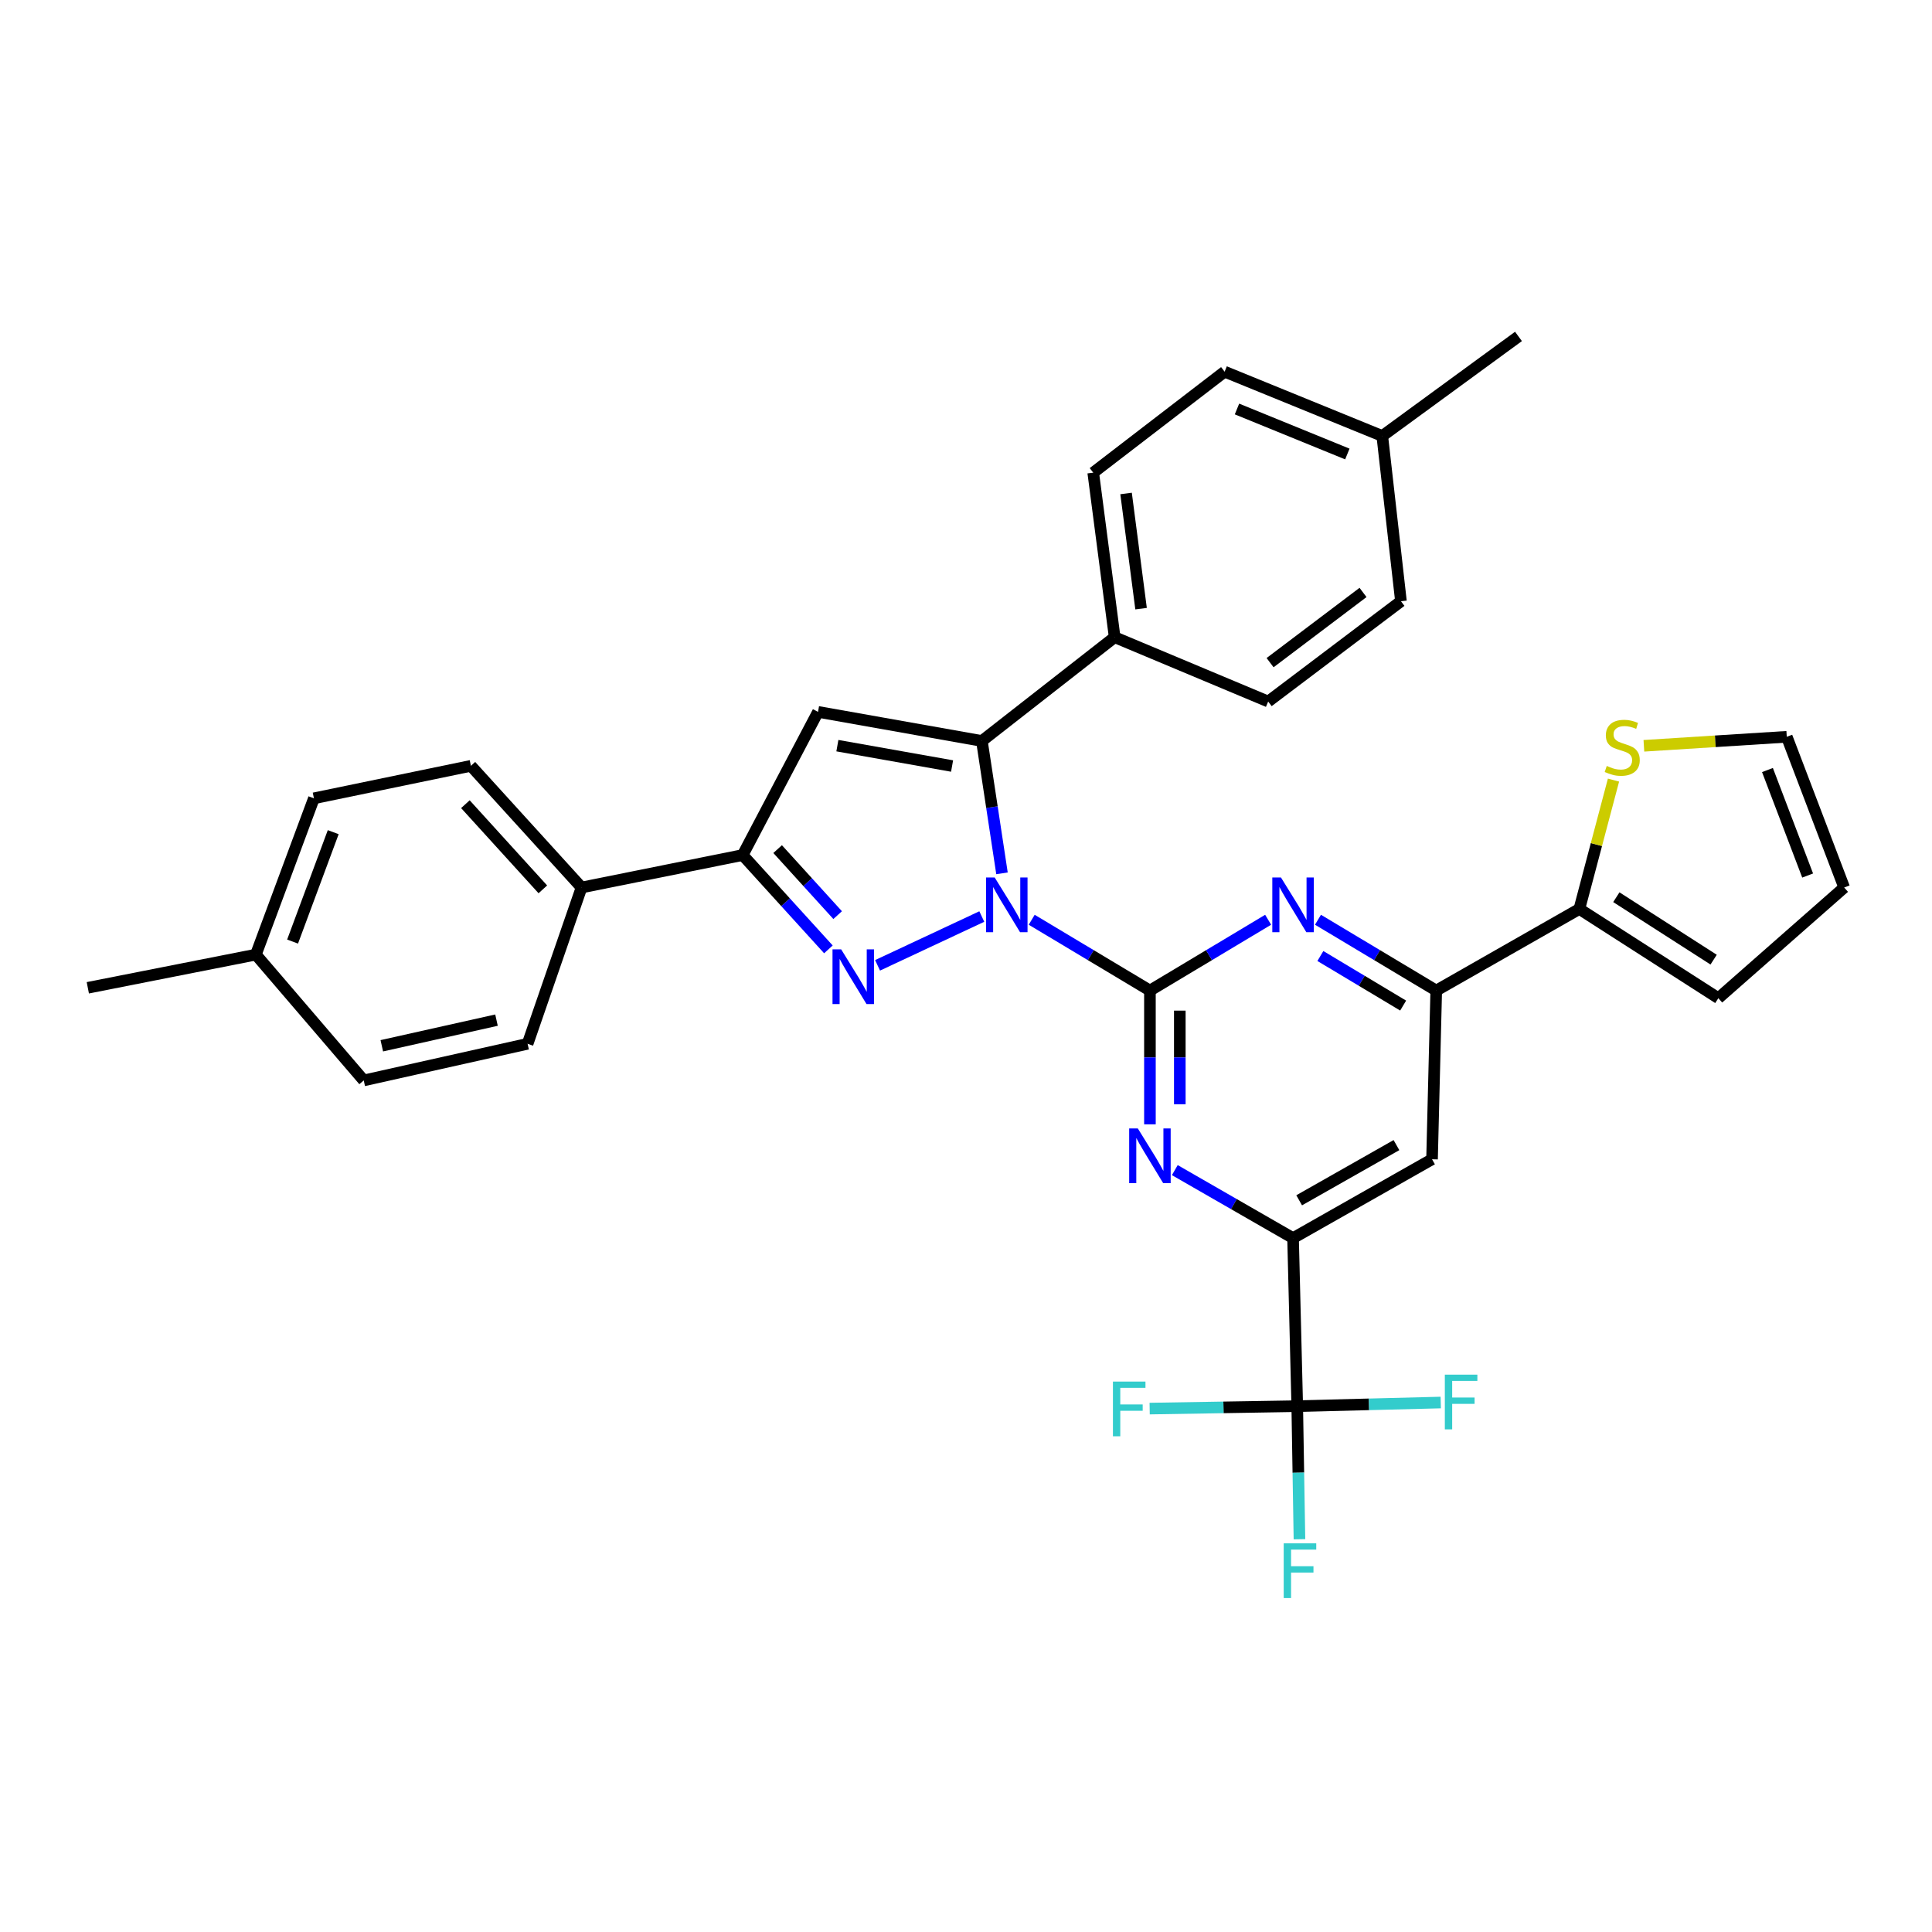<?xml version='1.0' encoding='iso-8859-1'?>
<svg version='1.1' baseProfile='full'
              xmlns='http://www.w3.org/2000/svg'
                      xmlns:rdkit='http://www.rdkit.org/xml'
                      xmlns:xlink='http://www.w3.org/1999/xlink'
                  xml:space='preserve'
width='1000px' height='1000px' viewBox='0 0 1000 1000'>
<!-- END OF HEADER -->
<rect style='opacity:1.0;fill:#FFFFFF;stroke:none' width='1000' height='1000' x='0' y='0'> </rect>
<path class='bond-0' d='M 534.008,476.065 L 564.605,494.389' style='fill:none;fill-rule:evenodd;stroke:#0000FF;stroke-width:6px;stroke-linecap:butt;stroke-linejoin:miter;stroke-opacity:1' />
<path class='bond-0' d='M 564.605,494.389 L 595.201,512.714' style='fill:none;fill-rule:evenodd;stroke:#000000;stroke-width:6px;stroke-linecap:butt;stroke-linejoin:miter;stroke-opacity:1' />
<path class='bond-1' d='M 508.176,474.396 L 454.224,499.659' style='fill:none;fill-rule:evenodd;stroke:#0000FF;stroke-width:6px;stroke-linecap:butt;stroke-linejoin:miter;stroke-opacity:1' />
<path class='bond-2' d='M 518.632,452.035 L 513.427,417.78' style='fill:none;fill-rule:evenodd;stroke:#0000FF;stroke-width:6px;stroke-linecap:butt;stroke-linejoin:miter;stroke-opacity:1' />
<path class='bond-2' d='M 513.427,417.78 L 508.222,383.525' style='fill:none;fill-rule:evenodd;stroke:#000000;stroke-width:6px;stroke-linecap:butt;stroke-linejoin:miter;stroke-opacity:1' />
<path class='bond-5' d='M 595.201,512.714 L 595.201,547.333' style='fill:none;fill-rule:evenodd;stroke:#000000;stroke-width:6px;stroke-linecap:butt;stroke-linejoin:miter;stroke-opacity:1' />
<path class='bond-5' d='M 595.201,547.333 L 595.201,581.952' style='fill:none;fill-rule:evenodd;stroke:#0000FF;stroke-width:6px;stroke-linecap:butt;stroke-linejoin:miter;stroke-opacity:1' />
<path class='bond-5' d='M 610.666,523.1 L 610.666,547.333' style='fill:none;fill-rule:evenodd;stroke:#000000;stroke-width:6px;stroke-linecap:butt;stroke-linejoin:miter;stroke-opacity:1' />
<path class='bond-5' d='M 610.666,547.333 L 610.666,571.566' style='fill:none;fill-rule:evenodd;stroke:#0000FF;stroke-width:6px;stroke-linecap:butt;stroke-linejoin:miter;stroke-opacity:1' />
<path class='bond-6' d='M 595.201,512.714 L 625.794,494.39' style='fill:none;fill-rule:evenodd;stroke:#000000;stroke-width:6px;stroke-linecap:butt;stroke-linejoin:miter;stroke-opacity:1' />
<path class='bond-6' d='M 625.794,494.39 L 656.386,476.065' style='fill:none;fill-rule:evenodd;stroke:#0000FF;stroke-width:6px;stroke-linecap:butt;stroke-linejoin:miter;stroke-opacity:1' />
<path class='bond-4' d='M 428.78,491.393 L 406.591,466.983' style='fill:none;fill-rule:evenodd;stroke:#0000FF;stroke-width:6px;stroke-linecap:butt;stroke-linejoin:miter;stroke-opacity:1' />
<path class='bond-4' d='M 406.591,466.983 L 384.403,442.574' style='fill:none;fill-rule:evenodd;stroke:#000000;stroke-width:6px;stroke-linecap:butt;stroke-linejoin:miter;stroke-opacity:1' />
<path class='bond-4' d='M 433.566,473.668 L 418.034,456.581' style='fill:none;fill-rule:evenodd;stroke:#0000FF;stroke-width:6px;stroke-linecap:butt;stroke-linejoin:miter;stroke-opacity:1' />
<path class='bond-4' d='M 418.034,456.581 L 402.503,439.495' style='fill:none;fill-rule:evenodd;stroke:#000000;stroke-width:6px;stroke-linecap:butt;stroke-linejoin:miter;stroke-opacity:1' />
<path class='bond-3' d='M 508.222,383.525 L 423.408,368.464' style='fill:none;fill-rule:evenodd;stroke:#000000;stroke-width:6px;stroke-linecap:butt;stroke-linejoin:miter;stroke-opacity:1' />
<path class='bond-3' d='M 492.796,396.492 L 433.426,385.95' style='fill:none;fill-rule:evenodd;stroke:#000000;stroke-width:6px;stroke-linecap:butt;stroke-linejoin:miter;stroke-opacity:1' />
<path class='bond-12' d='M 508.222,383.525 L 576.945,329.811' style='fill:none;fill-rule:evenodd;stroke:#000000;stroke-width:6px;stroke-linecap:butt;stroke-linejoin:miter;stroke-opacity:1' />
<path class='bond-33' d='M 423.408,368.464 L 384.403,442.574' style='fill:none;fill-rule:evenodd;stroke:#000000;stroke-width:6px;stroke-linecap:butt;stroke-linejoin:miter;stroke-opacity:1' />
<path class='bond-14' d='M 384.403,442.574 L 301.006,459.37' style='fill:none;fill-rule:evenodd;stroke:#000000;stroke-width:6px;stroke-linecap:butt;stroke-linejoin:miter;stroke-opacity:1' />
<path class='bond-7' d='M 608.078,605.654 L 638.681,623.25' style='fill:none;fill-rule:evenodd;stroke:#0000FF;stroke-width:6px;stroke-linecap:butt;stroke-linejoin:miter;stroke-opacity:1' />
<path class='bond-7' d='M 638.681,623.25 L 669.285,640.846' style='fill:none;fill-rule:evenodd;stroke:#000000;stroke-width:6px;stroke-linecap:butt;stroke-linejoin:miter;stroke-opacity:1' />
<path class='bond-9' d='M 682.185,476.063 L 712.79,494.388' style='fill:none;fill-rule:evenodd;stroke:#0000FF;stroke-width:6px;stroke-linecap:butt;stroke-linejoin:miter;stroke-opacity:1' />
<path class='bond-9' d='M 712.79,494.388 L 743.394,512.714' style='fill:none;fill-rule:evenodd;stroke:#000000;stroke-width:6px;stroke-linecap:butt;stroke-linejoin:miter;stroke-opacity:1' />
<path class='bond-9' d='M 683.422,494.829 L 704.845,507.656' style='fill:none;fill-rule:evenodd;stroke:#0000FF;stroke-width:6px;stroke-linecap:butt;stroke-linejoin:miter;stroke-opacity:1' />
<path class='bond-9' d='M 704.845,507.656 L 726.269,520.484' style='fill:none;fill-rule:evenodd;stroke:#000000;stroke-width:6px;stroke-linecap:butt;stroke-linejoin:miter;stroke-opacity:1' />
<path class='bond-8' d='M 669.285,640.846 L 671.45,727.825' style='fill:none;fill-rule:evenodd;stroke:#000000;stroke-width:6px;stroke-linecap:butt;stroke-linejoin:miter;stroke-opacity:1' />
<path class='bond-34' d='M 669.285,640.846 L 741.221,600.037' style='fill:none;fill-rule:evenodd;stroke:#000000;stroke-width:6px;stroke-linecap:butt;stroke-linejoin:miter;stroke-opacity:1' />
<path class='bond-34' d='M 672.445,621.274 L 722.8,592.707' style='fill:none;fill-rule:evenodd;stroke:#000000;stroke-width:6px;stroke-linecap:butt;stroke-linejoin:miter;stroke-opacity:1' />
<path class='bond-18' d='M 671.45,727.825 L 672.023,762.264' style='fill:none;fill-rule:evenodd;stroke:#000000;stroke-width:6px;stroke-linecap:butt;stroke-linejoin:miter;stroke-opacity:1' />
<path class='bond-18' d='M 672.023,762.264 L 672.597,796.703' style='fill:none;fill-rule:evenodd;stroke:#33CCCC;stroke-width:6px;stroke-linecap:butt;stroke-linejoin:miter;stroke-opacity:1' />
<path class='bond-19' d='M 671.45,727.825 L 633.258,728.455' style='fill:none;fill-rule:evenodd;stroke:#000000;stroke-width:6px;stroke-linecap:butt;stroke-linejoin:miter;stroke-opacity:1' />
<path class='bond-19' d='M 633.258,728.455 L 595.065,729.085' style='fill:none;fill-rule:evenodd;stroke:#33CCCC;stroke-width:6px;stroke-linecap:butt;stroke-linejoin:miter;stroke-opacity:1' />
<path class='bond-20' d='M 671.45,727.825 L 708.587,726.885' style='fill:none;fill-rule:evenodd;stroke:#000000;stroke-width:6px;stroke-linecap:butt;stroke-linejoin:miter;stroke-opacity:1' />
<path class='bond-20' d='M 708.587,726.885 L 745.723,725.945' style='fill:none;fill-rule:evenodd;stroke:#33CCCC;stroke-width:6px;stroke-linecap:butt;stroke-linejoin:miter;stroke-opacity:1' />
<path class='bond-10' d='M 743.394,512.714 L 741.221,600.037' style='fill:none;fill-rule:evenodd;stroke:#000000;stroke-width:6px;stroke-linecap:butt;stroke-linejoin:miter;stroke-opacity:1' />
<path class='bond-11' d='M 743.394,512.714 L 817.47,470.479' style='fill:none;fill-rule:evenodd;stroke:#000000;stroke-width:6px;stroke-linecap:butt;stroke-linejoin:miter;stroke-opacity:1' />
<path class='bond-13' d='M 817.47,470.479 L 826.307,437.127' style='fill:none;fill-rule:evenodd;stroke:#000000;stroke-width:6px;stroke-linecap:butt;stroke-linejoin:miter;stroke-opacity:1' />
<path class='bond-13' d='M 826.307,437.127 L 835.144,403.775' style='fill:none;fill-rule:evenodd;stroke:#CCCC00;stroke-width:6px;stroke-linecap:butt;stroke-linejoin:miter;stroke-opacity:1' />
<path class='bond-15' d='M 817.47,470.479 L 889.414,516.657' style='fill:none;fill-rule:evenodd;stroke:#000000;stroke-width:6px;stroke-linecap:butt;stroke-linejoin:miter;stroke-opacity:1' />
<path class='bond-15' d='M 836.615,464.391 L 886.976,496.716' style='fill:none;fill-rule:evenodd;stroke:#000000;stroke-width:6px;stroke-linecap:butt;stroke-linejoin:miter;stroke-opacity:1' />
<path class='bond-21' d='M 576.945,329.811 L 565.853,244.645' style='fill:none;fill-rule:evenodd;stroke:#000000;stroke-width:6px;stroke-linecap:butt;stroke-linejoin:miter;stroke-opacity:1' />
<path class='bond-21' d='M 590.616,315.039 L 582.852,255.423' style='fill:none;fill-rule:evenodd;stroke:#000000;stroke-width:6px;stroke-linecap:butt;stroke-linejoin:miter;stroke-opacity:1' />
<path class='bond-22' d='M 576.945,329.811 L 656.407,363.112' style='fill:none;fill-rule:evenodd;stroke:#000000;stroke-width:6px;stroke-linecap:butt;stroke-linejoin:miter;stroke-opacity:1' />
<path class='bond-16' d='M 850.875,386.023 L 887.851,383.691' style='fill:none;fill-rule:evenodd;stroke:#CCCC00;stroke-width:6px;stroke-linecap:butt;stroke-linejoin:miter;stroke-opacity:1' />
<path class='bond-16' d='M 887.851,383.691 L 924.828,381.36' style='fill:none;fill-rule:evenodd;stroke:#000000;stroke-width:6px;stroke-linecap:butt;stroke-linejoin:miter;stroke-opacity:1' />
<path class='bond-23' d='M 301.006,459.37 L 243.736,396.395' style='fill:none;fill-rule:evenodd;stroke:#000000;stroke-width:6px;stroke-linecap:butt;stroke-linejoin:miter;stroke-opacity:1' />
<path class='bond-23' d='M 280.974,460.328 L 240.885,416.246' style='fill:none;fill-rule:evenodd;stroke:#000000;stroke-width:6px;stroke-linecap:butt;stroke-linejoin:miter;stroke-opacity:1' />
<path class='bond-24' d='M 301.006,459.37 L 273.084,540.267' style='fill:none;fill-rule:evenodd;stroke:#000000;stroke-width:6px;stroke-linecap:butt;stroke-linejoin:miter;stroke-opacity:1' />
<path class='bond-17' d='M 889.414,516.657 L 954.545,459.37' style='fill:none;fill-rule:evenodd;stroke:#000000;stroke-width:6px;stroke-linecap:butt;stroke-linejoin:miter;stroke-opacity:1' />
<path class='bond-37' d='M 924.828,381.36 L 954.545,459.37' style='fill:none;fill-rule:evenodd;stroke:#000000;stroke-width:6px;stroke-linecap:butt;stroke-linejoin:miter;stroke-opacity:1' />
<path class='bond-37' d='M 914.834,398.567 L 935.636,453.174' style='fill:none;fill-rule:evenodd;stroke:#000000;stroke-width:6px;stroke-linecap:butt;stroke-linejoin:miter;stroke-opacity:1' />
<path class='bond-27' d='M 565.853,244.645 L 633.863,192.383' style='fill:none;fill-rule:evenodd;stroke:#000000;stroke-width:6px;stroke-linecap:butt;stroke-linejoin:miter;stroke-opacity:1' />
<path class='bond-26' d='M 656.407,363.112 L 725.129,311.202' style='fill:none;fill-rule:evenodd;stroke:#000000;stroke-width:6px;stroke-linecap:butt;stroke-linejoin:miter;stroke-opacity:1' />
<path class='bond-26' d='M 657.394,342.985 L 705.5,306.649' style='fill:none;fill-rule:evenodd;stroke:#000000;stroke-width:6px;stroke-linecap:butt;stroke-linejoin:miter;stroke-opacity:1' />
<path class='bond-25' d='M 243.736,396.395 L 162.487,413.208' style='fill:none;fill-rule:evenodd;stroke:#000000;stroke-width:6px;stroke-linecap:butt;stroke-linejoin:miter;stroke-opacity:1' />
<path class='bond-28' d='M 273.084,540.267 L 188.269,559.228' style='fill:none;fill-rule:evenodd;stroke:#000000;stroke-width:6px;stroke-linecap:butt;stroke-linejoin:miter;stroke-opacity:1' />
<path class='bond-28' d='M 256.988,528.019 L 197.618,541.292' style='fill:none;fill-rule:evenodd;stroke:#000000;stroke-width:6px;stroke-linecap:butt;stroke-linejoin:miter;stroke-opacity:1' />
<path class='bond-36' d='M 162.487,413.208 L 132.434,494.105' style='fill:none;fill-rule:evenodd;stroke:#000000;stroke-width:6px;stroke-linecap:butt;stroke-linejoin:miter;stroke-opacity:1' />
<path class='bond-36' d='M 172.475,430.728 L 151.438,487.356' style='fill:none;fill-rule:evenodd;stroke:#000000;stroke-width:6px;stroke-linecap:butt;stroke-linejoin:miter;stroke-opacity:1' />
<path class='bond-29' d='M 725.129,311.202 L 715.464,225.666' style='fill:none;fill-rule:evenodd;stroke:#000000;stroke-width:6px;stroke-linecap:butt;stroke-linejoin:miter;stroke-opacity:1' />
<path class='bond-35' d='M 633.863,192.383 L 715.464,225.666' style='fill:none;fill-rule:evenodd;stroke:#000000;stroke-width:6px;stroke-linecap:butt;stroke-linejoin:miter;stroke-opacity:1' />
<path class='bond-35' d='M 640.262,211.695 L 697.383,234.993' style='fill:none;fill-rule:evenodd;stroke:#000000;stroke-width:6px;stroke-linecap:butt;stroke-linejoin:miter;stroke-opacity:1' />
<path class='bond-30' d='M 188.269,559.228 L 132.434,494.105' style='fill:none;fill-rule:evenodd;stroke:#000000;stroke-width:6px;stroke-linecap:butt;stroke-linejoin:miter;stroke-opacity:1' />
<path class='bond-32' d='M 715.464,225.666 L 785.965,174.135' style='fill:none;fill-rule:evenodd;stroke:#000000;stroke-width:6px;stroke-linecap:butt;stroke-linejoin:miter;stroke-opacity:1' />
<path class='bond-31' d='M 132.434,494.105 L 45.455,511.279' style='fill:none;fill-rule:evenodd;stroke:#000000;stroke-width:6px;stroke-linecap:butt;stroke-linejoin:miter;stroke-opacity:1' />
<path  class='atom-0' d='M 514.849 454.179
L 524.129 469.179
Q 525.049 470.659, 526.529 473.339
Q 528.009 476.019, 528.089 476.179
L 528.089 454.179
L 531.849 454.179
L 531.849 482.499
L 527.969 482.499
L 518.009 466.099
Q 516.849 464.179, 515.609 461.979
Q 514.409 459.779, 514.049 459.099
L 514.049 482.499
L 510.369 482.499
L 510.369 454.179
L 514.849 454.179
' fill='#0000FF'/>
<path  class='atom-2' d='M 435.387 491.389
L 444.667 506.389
Q 445.587 507.869, 447.067 510.549
Q 448.547 513.229, 448.627 513.389
L 448.627 491.389
L 452.387 491.389
L 452.387 519.709
L 448.507 519.709
L 438.547 503.309
Q 437.387 501.389, 436.147 499.189
Q 434.947 496.989, 434.587 496.309
L 434.587 519.709
L 430.907 519.709
L 430.907 491.389
L 435.387 491.389
' fill='#0000FF'/>
<path  class='atom-6' d='M 588.941 584.09
L 598.221 599.09
Q 599.141 600.57, 600.621 603.25
Q 602.101 605.93, 602.181 606.09
L 602.181 584.09
L 605.941 584.09
L 605.941 612.41
L 602.061 612.41
L 592.101 596.01
Q 590.941 594.09, 589.701 591.89
Q 588.501 589.69, 588.141 589.01
L 588.141 612.41
L 584.461 612.41
L 584.461 584.09
L 588.941 584.09
' fill='#0000FF'/>
<path  class='atom-7' d='M 663.025 454.179
L 672.305 469.179
Q 673.225 470.659, 674.705 473.339
Q 676.185 476.019, 676.265 476.179
L 676.265 454.179
L 680.025 454.179
L 680.025 482.499
L 676.145 482.499
L 666.185 466.099
Q 665.025 464.179, 663.785 461.979
Q 662.585 459.779, 662.225 459.099
L 662.225 482.499
L 658.545 482.499
L 658.545 454.179
L 663.025 454.179
' fill='#0000FF'/>
<path  class='atom-14' d='M 831.661 396.45
Q 831.981 396.57, 833.301 397.13
Q 834.621 397.69, 836.061 398.05
Q 837.541 398.37, 838.981 398.37
Q 841.661 398.37, 843.221 397.09
Q 844.781 395.77, 844.781 393.49
Q 844.781 391.93, 843.981 390.97
Q 843.221 390.01, 842.021 389.49
Q 840.821 388.97, 838.821 388.37
Q 836.301 387.61, 834.781 386.89
Q 833.301 386.17, 832.221 384.65
Q 831.181 383.13, 831.181 380.57
Q 831.181 377.01, 833.581 374.81
Q 836.021 372.61, 840.821 372.61
Q 844.101 372.61, 847.821 374.17
L 846.901 377.25
Q 843.501 375.85, 840.941 375.85
Q 838.181 375.85, 836.661 377.01
Q 835.141 378.13, 835.181 380.09
Q 835.181 381.61, 835.941 382.53
Q 836.741 383.45, 837.861 383.97
Q 839.021 384.49, 840.941 385.09
Q 843.501 385.89, 845.021 386.69
Q 846.541 387.49, 847.621 389.13
Q 848.741 390.73, 848.741 393.49
Q 848.741 397.41, 846.101 399.53
Q 843.501 401.61, 839.141 401.61
Q 836.621 401.61, 834.701 401.05
Q 832.821 400.53, 830.581 399.61
L 831.661 396.45
' fill='#CCCC00'/>
<path  class='atom-19' d='M 664.448 798.832
L 681.288 798.832
L 681.288 802.072
L 668.248 802.072
L 668.248 810.672
L 679.848 810.672
L 679.848 813.952
L 668.248 813.952
L 668.248 827.152
L 664.448 827.152
L 664.448 798.832
' fill='#33CCCC'/>
<path  class='atom-20' d='M 576.051 715.1
L 592.891 715.1
L 592.891 718.34
L 579.851 718.34
L 579.851 726.94
L 591.451 726.94
L 591.451 730.22
L 579.851 730.22
L 579.851 743.42
L 576.051 743.42
L 576.051 715.1
' fill='#33CCCC'/>
<path  class='atom-21' d='M 747.844 711.518
L 764.684 711.518
L 764.684 714.758
L 751.644 714.758
L 751.644 723.358
L 763.244 723.358
L 763.244 726.638
L 751.644 726.638
L 751.644 739.838
L 747.844 739.838
L 747.844 711.518
' fill='#33CCCC'/>
</svg>
